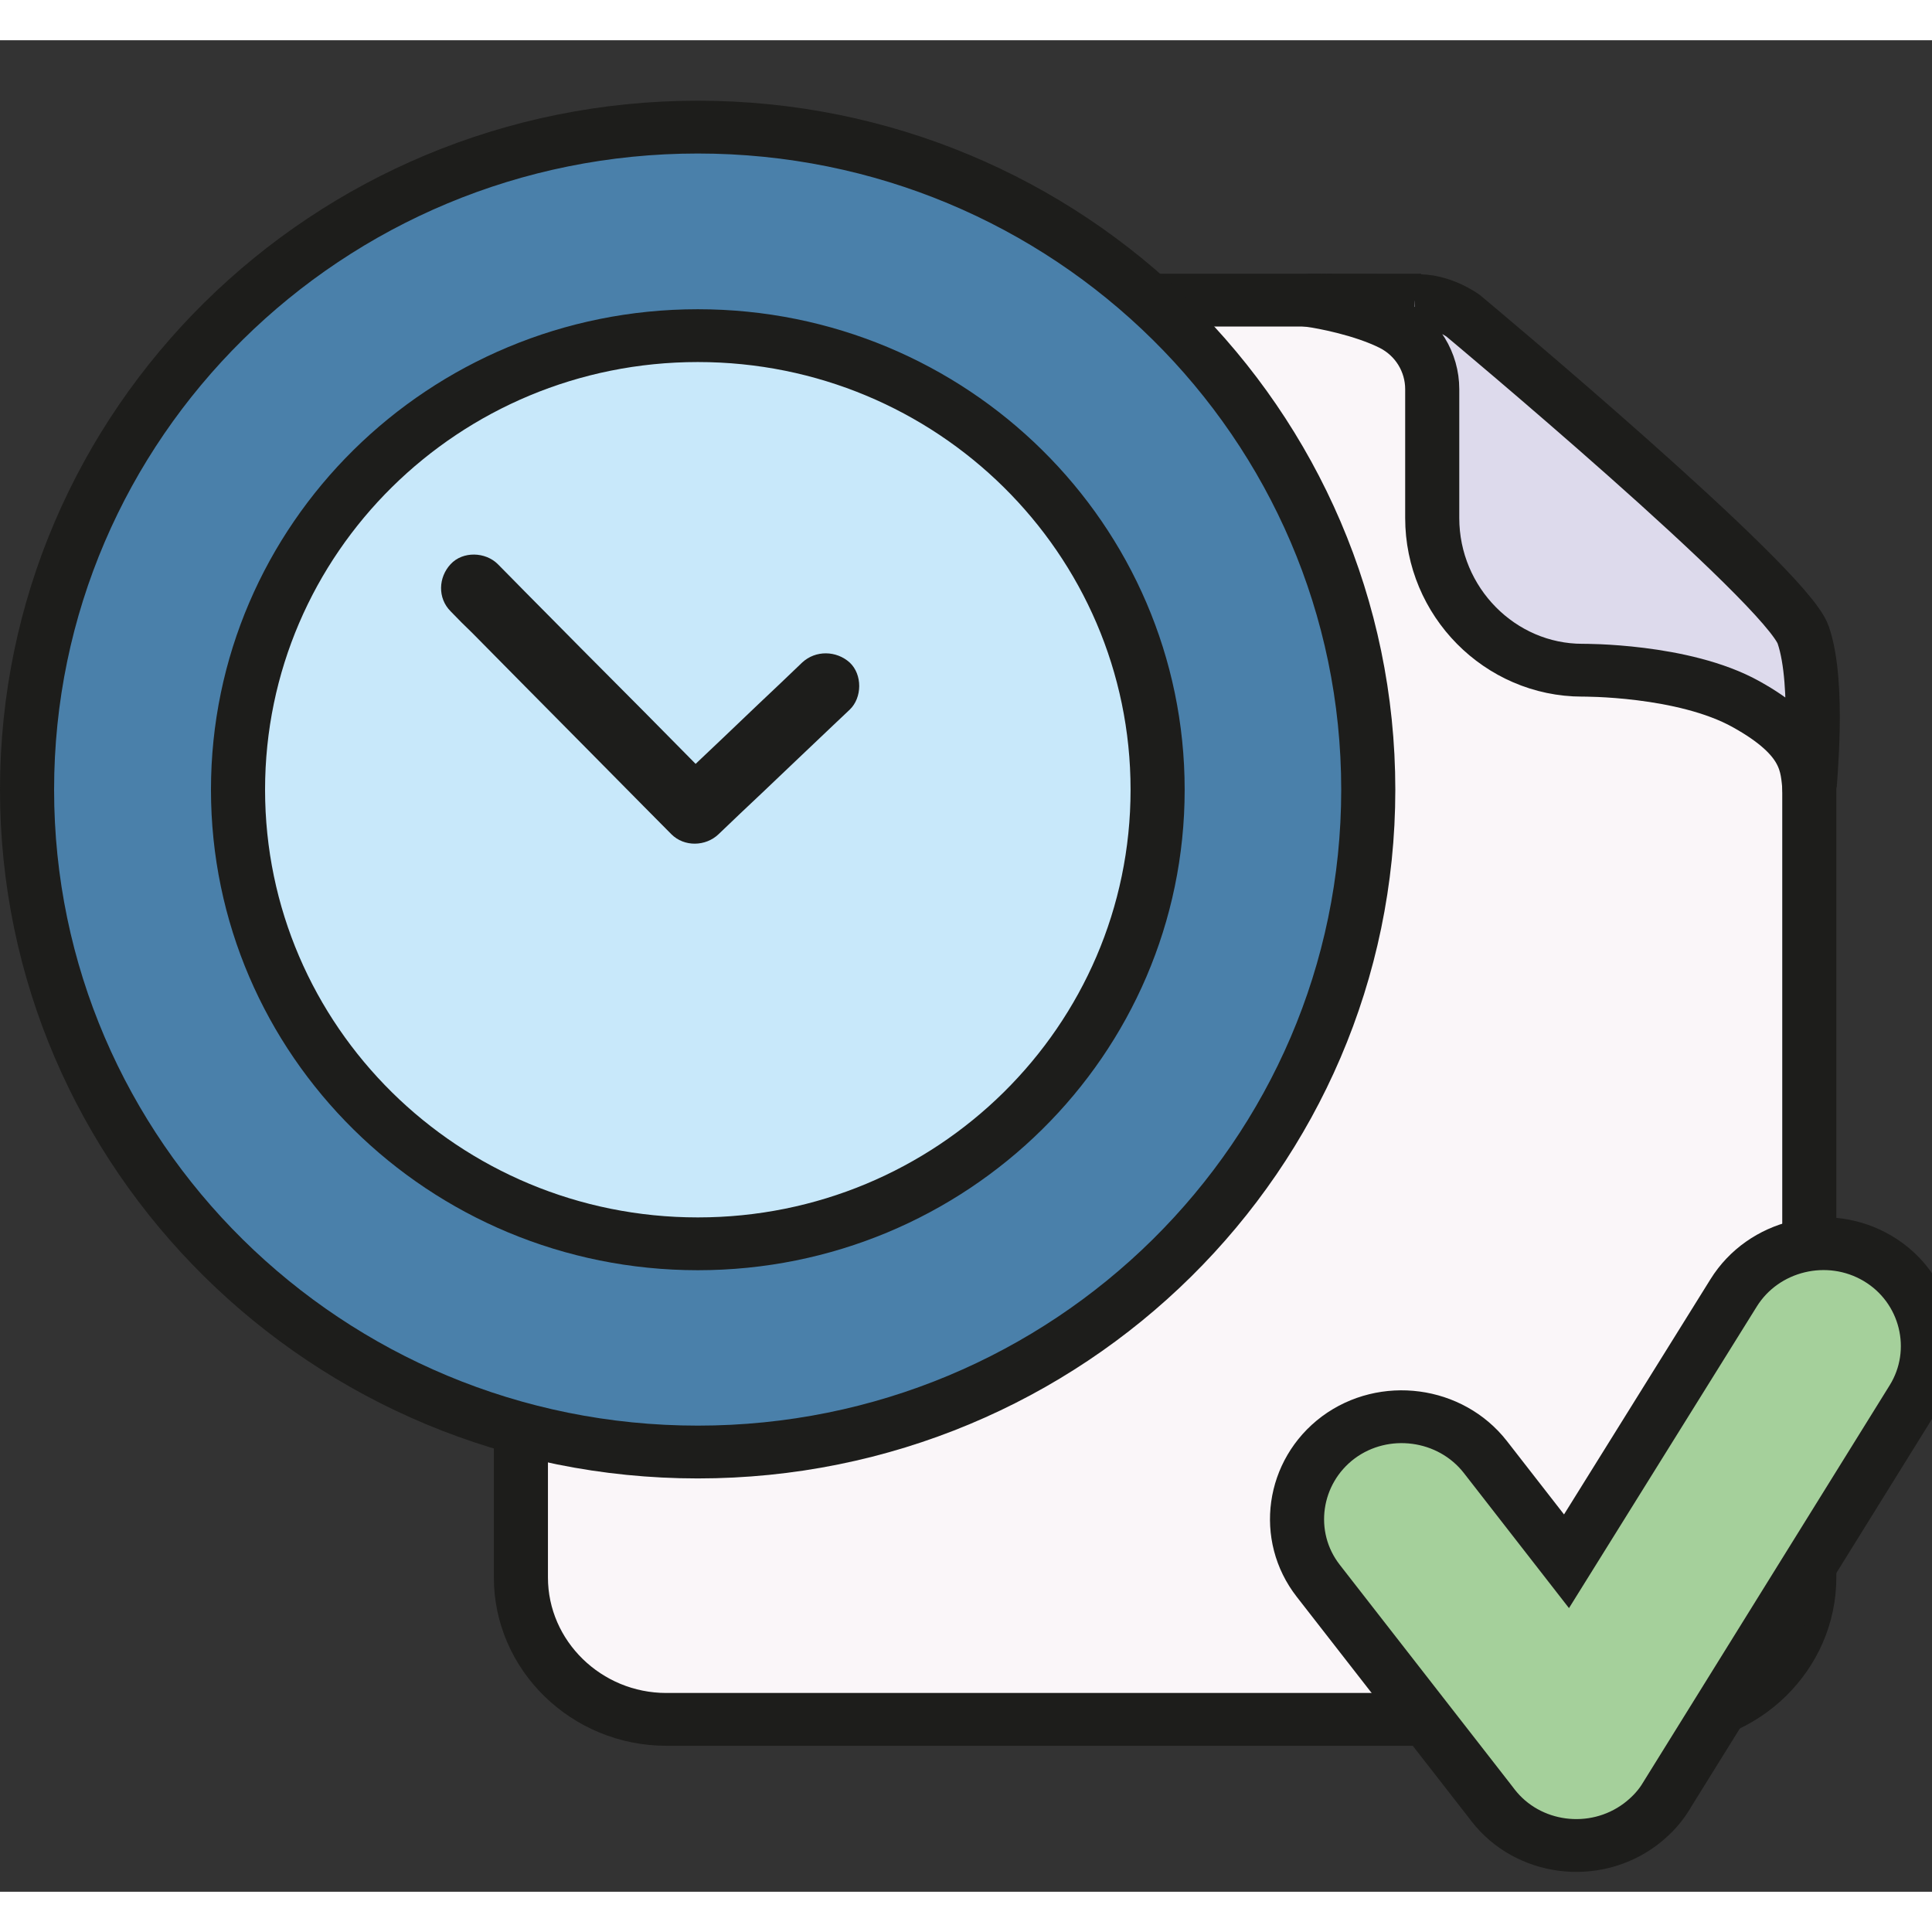 <?xml version="1.0" encoding="UTF-8"?>
<svg xmlns="http://www.w3.org/2000/svg" xmlns:xlink="http://www.w3.org/1999/xlink" width="24px" height="24px" viewBox="0 0 24 23" version="1.1">
<rect x="0" y="0" width="24" height="23" fill="#333333" stroke="none"/>
<g id="surface1">
<path style="fill-rule:nonzero;fill:rgb(98.039%,96.471%,97.647%);fill-opacity:1;stroke-width:16;stroke-linecap:butt;stroke-linejoin:miter;stroke:rgb(11.373%,11.373%,10.588%);stroke-opacity:1;stroke-miterlimit:10;" d="M 420.316 78.479 L 197.076 78.479 C 173.453 78.479 154.066 97.81 154.066 121.479 L 154.066 465.481 C 154.066 489.15 173.453 508.481 197.076 508.481 L 492.125 508.481 C 515.748 508.481 535.136 489.15 535.136 465.481 L 535.136 199.936 " transform="matrix(0.042,0,0,0.041,0,0.011)"/>
<path style="fill-rule:nonzero;fill:rgb(86.667%,85.49%,92.549%);fill-opacity:1;stroke-width:16;stroke-linecap:butt;stroke-linejoin:miter;stroke:rgb(11.373%,11.373%,10.588%);stroke-opacity:1;stroke-miterlimit:10;" d="M 387.846 78.479 C 387.752 78.479 387.752 78.573 387.846 78.668 C 391.046 79.139 402.905 81.308 411.751 85.834 C 419.186 89.701 423.61 97.339 423.61 105.449 L 423.61 144.488 C 423.61 169.855 443.656 190.6 468.032 190.6 C 468.032 190.6 497.866 190.317 516.407 200.879 C 534.947 211.44 534.477 219.644 535.23 226.811 C 535.041 225.774 538.43 195.127 533.347 179.945 C 528.359 164.857 432.739 83.194 432.739 83.194 C 432.739 83.194 426.057 78.196 418.622 78.668 C 418.904 78.668 391.987 78.573 387.846 78.479 Z M 387.846 78.479 " transform="matrix(0.042,0,0,0.041,0,0.011)"/>
<path style="fill-rule:nonzero;fill:rgb(29.02%,50.196%,66.667%);fill-opacity:1;stroke-width:16;stroke-linecap:butt;stroke-linejoin:miter;stroke:rgb(11.373%,11.373%,10.588%);stroke-opacity:1;stroke-miterlimit:10;" d="M 404.693 226.811 C 404.693 115.916 315.943 26.049 206.393 26.049 C 96.844 26.049 8 115.916 8 226.811 C 8 337.612 96.844 427.478 206.393 427.478 C 315.943 427.478 404.693 337.612 404.693 226.811 Z M 404.693 226.811 " transform="matrix(0.042,0,0,0.041,0,0.011)"/>
<path style="fill-rule:nonzero;fill:rgb(78.431%,90.98%,98.039%);fill-opacity:1;stroke-width:16;stroke-linecap:butt;stroke-linejoin:miter;stroke:rgb(11.373%,11.373%,10.588%);stroke-opacity:1;stroke-miterlimit:10;" d="M 342.389 226.811 C 342.389 150.806 281.497 89.229 206.393 89.229 C 131.29 89.229 70.398 150.806 70.398 226.811 C 70.398 302.816 131.29 364.393 206.393 364.393 C 281.497 364.393 342.389 302.816 342.389 226.811 Z M 342.389 226.811 " transform="matrix(0.042,0,0,0.041,0,0.011)"/>
<path style=" stroke:none;fill-rule:nonzero;fill:rgb(11.373%,11.373%,10.588%);fill-opacity:1;" d="M 5.598 7.094 C 5.688 7.188 5.777 7.277 5.871 7.367 L 6.523 8.027 L 7.316 8.828 L 8 9.52 C 8.113 9.633 8.223 9.746 8.336 9.859 C 8.336 9.859 8.336 9.859 8.34 9.863 C 8.5 10.023 8.766 10.016 8.926 9.863 C 9.109 9.688 9.293 9.512 9.477 9.34 C 9.77 9.062 10.059 8.785 10.352 8.508 C 10.418 8.445 10.484 8.383 10.555 8.316 C 10.711 8.168 10.715 7.879 10.555 7.73 C 10.391 7.582 10.133 7.574 9.965 7.73 C 9.781 7.906 9.598 8.082 9.414 8.254 C 9.125 8.531 8.832 8.809 8.539 9.086 C 8.473 9.148 8.406 9.211 8.34 9.277 L 8.926 9.277 C 8.836 9.184 8.746 9.094 8.652 9 L 8 8.34 C 7.734 8.074 7.473 7.809 7.207 7.543 C 6.98 7.312 6.75 7.082 6.523 6.852 C 6.41 6.738 6.301 6.625 6.188 6.512 C 6.188 6.512 6.188 6.512 6.184 6.508 C 6.031 6.355 5.75 6.344 5.598 6.508 C 5.445 6.672 5.434 6.93 5.598 7.094 Z M 5.598 7.094 "/>
<path style="fill-rule:nonzero;fill:rgb(64.706%,81.569%,60.784%);fill-opacity:1;stroke-width:16;stroke-linecap:butt;stroke-linejoin:miter;stroke:rgb(11.373%,11.373%,10.588%);stroke-opacity:1;stroke-miterlimit:10;" d="M 492.219 532.716 L 565.723 411.448 C 574.57 396.926 569.958 377.689 555.37 368.825 C 540.782 359.961 521.583 364.676 512.736 379.292 C 512.736 379.292 463.326 460.577 463.326 460.577 L 439.327 428.987 C 428.974 415.408 409.398 412.768 395.846 423.046 C 382.293 433.419 379.564 452.939 389.917 466.518 L 440.456 532.999 L 441.586 534.507 C 451.844 548.086 471.42 550.727 485.067 540.354 C 487.89 538.185 490.337 535.639 492.219 532.716 C 492.596 532.15 492.972 531.49 493.349 530.924 " transform="matrix(0.042,0,0,0.041,0,0.011)"/>
</g>
</svg>
